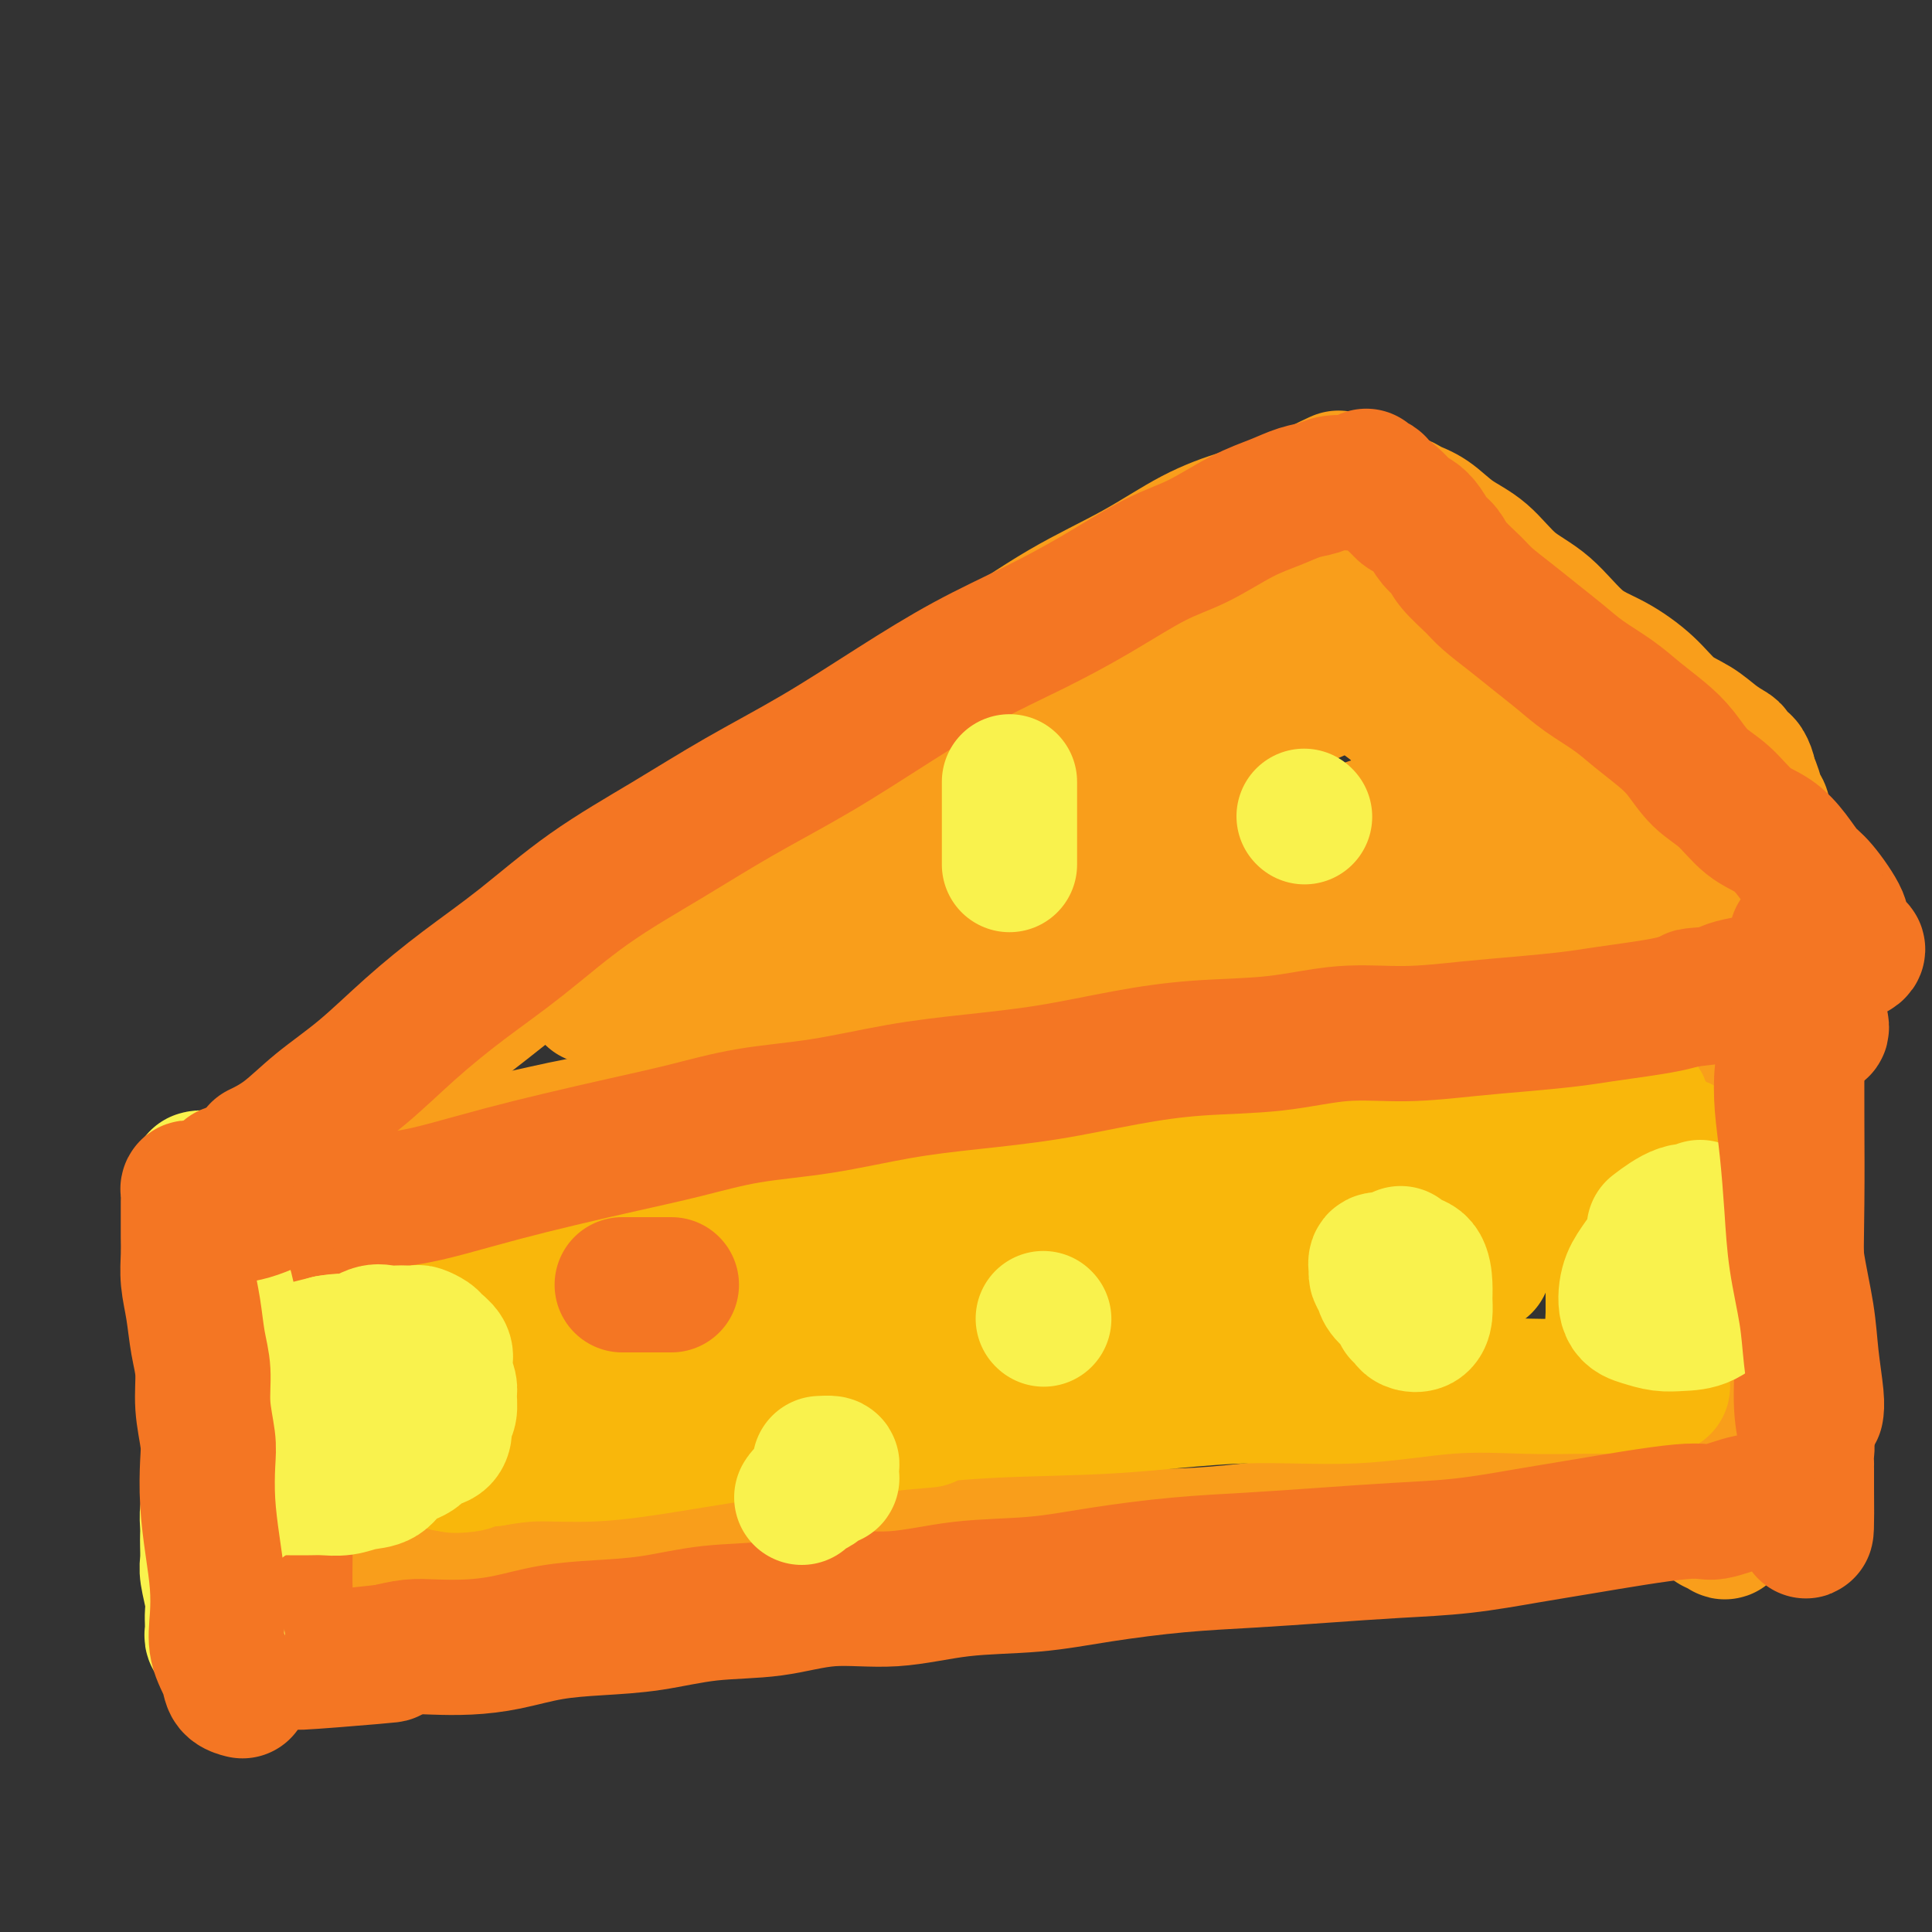 <svg viewBox='0 0 400 400' version='1.1' xmlns='http://www.w3.org/2000/svg' xmlns:xlink='http://www.w3.org/1999/xlink'><rect x="0" y="0" width="400" height="400" fill="#333333" stroke="none"/><g fill='none' stroke='#F99E1B' stroke-width='4' stroke-linecap='round' stroke-linejoin='round'><path d='M72,229c0.335,0.001 0.670,0.002 1,0c0.330,-0.002 0.654,-0.006 1,0c0.346,0.006 0.714,0.021 1,0c0.286,-0.021 0.490,-0.077 1,0c0.510,0.077 1.325,0.286 2,0c0.675,-0.286 1.210,-1.068 2,-2c0.790,-0.932 1.834,-2.013 3,-3c1.166,-0.987 2.453,-1.879 4,-3c1.547,-1.121 3.353,-2.470 5,-4c1.647,-1.530 3.136,-3.243 5,-5c1.864,-1.757 4.104,-3.560 6,-5c1.896,-1.440 3.447,-2.517 5,-4c1.553,-1.483 3.107,-3.373 5,-5c1.893,-1.627 4.126,-2.993 6,-4c1.874,-1.007 3.389,-1.656 5,-3c1.611,-1.344 3.317,-3.384 5,-5c1.683,-1.616 3.341,-2.808 5,-4'/><path d='M134,182c9.492,-8.031 5.223,-4.608 5,-4c-0.223,0.608 3.601,-1.598 6,-3c2.399,-1.402 3.375,-2.000 5,-3c1.625,-1.000 3.900,-2.402 5,-3c1.100,-0.598 1.025,-0.393 5,-3c3.975,-2.607 12.001,-8.025 16,-11c3.999,-2.975 3.970,-3.506 5,-4c1.030,-0.494 3.117,-0.952 5,-2c1.883,-1.048 3.561,-2.686 5,-4c1.439,-1.314 2.640,-2.306 4,-3c1.360,-0.694 2.879,-1.092 4,-2c1.121,-0.908 1.844,-2.326 3,-3c1.156,-0.674 2.744,-0.604 4,-1c1.256,-0.396 2.178,-1.260 3,-2c0.822,-0.740 1.542,-1.358 3,-2c1.458,-0.642 3.654,-1.310 5,-2c1.346,-0.690 1.841,-1.402 3,-2c1.159,-0.598 2.983,-1.082 4,-2c1.017,-0.918 1.227,-2.269 2,-3c0.773,-0.731 2.107,-0.843 3,-1c0.893,-0.157 1.343,-0.357 2,-1c0.657,-0.643 1.520,-1.727 2,-2c0.480,-0.273 0.576,0.264 1,0c0.424,-0.264 1.175,-1.328 2,-2c0.825,-0.672 1.724,-0.951 2,-1c0.276,-0.049 -0.070,0.131 0,0c0.070,-0.131 0.557,-0.574 1,-1c0.443,-0.426 0.841,-0.836 1,-1c0.159,-0.164 0.080,-0.082 0,0'/><path d='M240,114c16.561,-10.532 4.962,-2.861 1,0c-3.962,2.861 -0.287,0.911 1,0c1.287,-0.911 0.187,-0.784 0,-1c-0.187,-0.216 0.537,-0.775 1,-1c0.463,-0.225 0.663,-0.117 1,0c0.337,0.117 0.812,0.243 1,0c0.188,-0.243 0.089,-0.853 0,-1c-0.089,-0.147 -0.168,0.171 0,0c0.168,-0.171 0.584,-0.829 1,-1c0.416,-0.171 0.832,0.146 1,0c0.168,-0.146 0.087,-0.756 0,-1c-0.087,-0.244 -0.182,-0.122 0,0c0.182,0.122 0.640,0.243 1,0c0.360,-0.243 0.622,-0.850 1,-1c0.378,-0.150 0.871,0.156 1,0c0.129,-0.156 -0.106,-0.774 0,-1c0.106,-0.226 0.554,-0.061 1,0c0.446,0.061 0.889,0.016 1,0c0.111,-0.016 -0.111,-0.004 0,0c0.111,0.004 0.555,0.001 1,0c0.445,-0.001 0.893,-0.000 1,0c0.107,0.000 -0.125,0.000 0,0c0.125,-0.000 0.607,-0.000 1,0c0.393,0.000 0.696,0.000 1,0'/><path d='M256,107c2.657,-1.082 1.300,-0.286 1,0c-0.300,0.286 0.458,0.063 1,0c0.542,-0.063 0.867,0.036 1,0c0.133,-0.036 0.073,-0.206 0,0c-0.073,0.206 -0.160,0.787 0,1c0.160,0.213 0.567,0.057 1,0c0.433,-0.057 0.890,-0.015 1,0c0.110,0.015 -0.129,0.004 0,0c0.129,-0.004 0.626,-0.000 1,0c0.374,0.000 0.626,-0.004 1,0c0.374,0.004 0.871,0.015 1,0c0.129,-0.015 -0.110,-0.056 0,0c0.110,0.056 0.568,0.207 1,0c0.432,-0.207 0.838,-0.774 1,-1c0.162,-0.226 0.081,-0.113 0,0'/></g>
<g fill='none' stroke='#F99E1B' stroke-width='28' stroke-linecap='round' stroke-linejoin='round'><path d='M64,239c1.624,-1.727 3.249,-3.454 5,-5c1.751,-1.546 3.629,-2.911 6,-5c2.371,-2.089 5.236,-4.901 9,-8c3.764,-3.099 8.427,-6.484 13,-10c4.573,-3.516 9.056,-7.163 14,-11c4.944,-3.837 10.348,-7.866 16,-12c5.652,-4.134 11.551,-8.375 18,-13c6.449,-4.625 13.448,-9.634 20,-14c6.552,-4.366 12.657,-8.089 19,-12c6.343,-3.911 12.925,-8.010 19,-12c6.075,-3.990 11.643,-7.870 17,-11c5.357,-3.130 10.502,-5.511 15,-8c4.498,-2.489 8.350,-5.087 12,-7c3.650,-1.913 7.100,-3.143 10,-4c2.900,-0.857 5.252,-1.343 7,-2c1.748,-0.657 2.894,-1.485 4,-2c1.106,-0.515 2.173,-0.719 3,-1c0.827,-0.281 1.413,-0.641 2,-1'/><path d='M273,101c8.164,-3.882 2.072,-1.087 0,0c-2.072,1.087 -0.126,0.466 1,0c1.126,-0.466 1.431,-0.777 2,0c0.569,0.777 1.402,2.641 2,4c0.598,1.359 0.960,2.213 2,4c1.040,1.787 2.756,4.506 4,7c1.244,2.494 2.014,4.764 3,8c0.986,3.236 2.187,7.439 3,11c0.813,3.561 1.239,6.480 2,9c0.761,2.520 1.859,4.640 3,7c1.141,2.360 2.326,4.960 3,7c0.674,2.040 0.837,3.520 1,5'/><path d='M299,163c2.791,8.233 2.268,5.316 2,5c-0.268,-0.316 -0.282,1.971 0,3c0.282,1.029 0.860,0.802 1,1c0.140,0.198 -0.160,0.823 0,1c0.160,0.177 0.779,-0.094 1,0c0.221,0.094 0.045,0.554 0,1c-0.045,0.446 0.040,0.877 0,1c-0.040,0.123 -0.204,-0.063 0,0c0.204,0.063 0.775,0.375 1,1c0.225,0.625 0.103,1.563 0,2c-0.103,0.437 -0.186,0.373 0,1c0.186,0.627 0.642,1.946 1,3c0.358,1.054 0.618,1.843 1,2c0.382,0.157 0.886,-0.319 1,0c0.114,0.319 -0.162,1.432 0,2c0.162,0.568 0.760,0.591 1,1c0.240,0.409 0.120,1.205 0,2'/><path d='M308,189c1.620,4.184 1.169,1.645 1,1c-0.169,-0.645 -0.056,0.604 0,1c0.056,0.396 0.053,-0.062 0,0c-0.053,0.062 -0.158,0.643 0,1c0.158,0.357 0.578,0.491 1,1c0.422,0.509 0.845,1.394 1,2c0.155,0.606 0.042,0.932 0,1c-0.042,0.068 -0.011,-0.123 0,0c0.011,0.123 0.003,0.559 0,1c-0.003,0.441 -0.001,0.886 0,1c0.001,0.114 0.000,-0.103 0,0c-0.000,0.103 -0.000,0.528 0,1c0.000,0.472 0.000,0.992 0,1c-0.000,0.008 -0.000,-0.496 0,-1'/><path d='M311,199c0.464,1.301 0.124,-0.447 0,-1c-0.124,-0.553 -0.033,0.089 0,0c0.033,-0.089 0.009,-0.909 0,-2c-0.009,-1.091 -0.003,-2.455 0,-3c0.003,-0.545 0.001,-0.273 0,0'/><path d='M282,104c0.235,0.002 0.470,0.003 1,0c0.530,-0.003 1.355,-0.011 2,0c0.645,0.011 1.111,0.040 2,0c0.889,-0.040 2.200,-0.148 3,0c0.800,0.148 1.089,0.553 2,1c0.911,0.447 2.443,0.938 4,2c1.557,1.062 3.138,2.697 5,4c1.862,1.303 4.004,2.276 6,4c1.996,1.724 3.846,4.200 6,6c2.154,1.800 4.613,2.926 7,5c2.387,2.074 4.704,5.097 7,7c2.296,1.903 4.571,2.687 7,4c2.429,1.313 5.011,3.154 7,5c1.989,1.846 3.383,3.698 5,5c1.617,1.302 3.455,2.056 5,3c1.545,0.944 2.795,2.079 4,3c1.205,0.921 2.365,1.626 3,2c0.635,0.374 0.744,0.415 1,1c0.256,0.585 0.657,1.715 1,2c0.343,0.285 0.628,-0.274 1,0c0.372,0.274 0.831,1.381 1,2c0.169,0.619 0.048,0.748 0,1c-0.048,0.252 -0.024,0.626 0,1'/><path d='M362,162c0.802,1.152 0.805,0.533 1,1c0.195,0.467 0.580,2.019 1,3c0.420,0.981 0.873,1.390 1,2c0.127,0.610 -0.072,1.419 0,2c0.072,0.581 0.415,0.933 1,2c0.585,1.067 1.413,2.848 2,4c0.587,1.152 0.932,1.676 1,2c0.068,0.324 -0.140,0.449 0,1c0.140,0.551 0.629,1.527 1,2c0.371,0.473 0.625,0.441 1,1c0.375,0.559 0.871,1.708 1,2c0.129,0.292 -0.109,-0.272 0,0c0.109,0.272 0.565,1.378 1,2c0.435,0.622 0.849,0.758 1,1c0.151,0.242 0.041,0.591 0,1c-0.041,0.409 -0.011,0.879 0,1c0.011,0.121 0.003,-0.108 0,0c-0.003,0.108 -0.002,0.554 0,1'/><path d='M374,190c1.932,4.272 0.761,0.952 0,0c-0.761,-0.952 -1.112,0.465 -2,1c-0.888,0.535 -2.312,0.187 -4,0c-1.688,-0.187 -3.641,-0.214 -5,0c-1.359,0.214 -2.125,0.668 -7,2c-4.875,1.332 -13.860,3.543 -20,5c-6.140,1.457 -9.437,2.160 -14,3c-4.563,0.840 -10.393,1.817 -16,3c-5.607,1.183 -10.990,2.572 -17,4c-6.010,1.428 -12.645,2.896 -19,4c-6.355,1.104 -12.429,1.842 -19,3c-6.571,1.158 -13.640,2.734 -20,4c-6.360,1.266 -12.010,2.222 -18,3c-5.990,0.778 -12.320,1.377 -18,2c-5.680,0.623 -10.711,1.268 -16,2c-5.289,0.732 -10.837,1.551 -16,2c-5.163,0.449 -9.941,0.529 -15,1c-5.059,0.471 -10.399,1.333 -15,2c-4.601,0.667 -8.463,1.138 -13,2c-4.537,0.862 -9.749,2.115 -14,3c-4.251,0.885 -7.540,1.403 -11,2c-3.460,0.597 -7.091,1.274 -10,2c-2.909,0.726 -5.095,1.501 -7,2c-1.905,0.499 -3.530,0.722 -5,1c-1.470,0.278 -2.786,0.611 -4,1c-1.214,0.389 -2.327,0.836 -3,1c-0.673,0.164 -0.907,0.047 -1,0c-0.093,-0.047 -0.047,-0.023 0,0'/><path d='M366,185c-0.030,0.236 -0.060,0.473 0,1c0.060,0.527 0.208,1.345 0,2c-0.208,0.655 -0.774,1.147 -1,2c-0.226,0.853 -0.113,2.068 0,3c0.113,0.932 0.227,1.582 0,3c-0.227,1.418 -0.796,3.605 -1,6c-0.204,2.395 -0.045,4.999 0,8c0.045,3.001 -0.026,6.400 0,10c0.026,3.600 0.148,7.402 0,11c-0.148,3.598 -0.564,6.991 -1,11c-0.436,4.009 -0.890,8.635 -1,13c-0.110,4.365 0.125,8.468 0,13c-0.125,4.532 -0.608,9.492 -1,14c-0.392,4.508 -0.692,8.563 -1,12c-0.308,3.437 -0.623,6.255 -1,9c-0.377,2.745 -0.817,5.416 -1,7c-0.183,1.584 -0.109,2.081 0,3c0.109,0.919 0.253,2.260 0,3c-0.253,0.740 -0.903,0.879 -1,1c-0.097,0.121 0.358,0.225 0,0c-0.358,-0.225 -1.531,-0.779 -2,-1c-0.469,-0.221 -0.235,-0.111 0,0'/><path d='M68,245c-0.196,0.190 -0.392,0.380 0,1c0.392,0.620 1.373,1.670 2,3c0.627,1.330 0.900,2.942 1,5c0.100,2.058 0.026,4.564 0,7c-0.026,2.436 -0.006,4.802 0,8c0.006,3.198 -0.002,7.226 0,11c0.002,3.774 0.015,7.293 0,11c-0.015,3.707 -0.059,7.602 0,11c0.059,3.398 0.222,6.300 0,9c-0.222,2.700 -0.830,5.198 -1,7c-0.170,1.802 0.096,2.907 0,4c-0.096,1.093 -0.556,2.174 -1,3c-0.444,0.826 -0.872,1.397 -1,2c-0.128,0.603 0.042,1.239 0,2c-0.042,0.761 -0.298,1.646 0,2c0.298,0.354 1.149,0.177 2,0'/><path d='M70,331c0.336,11.898 1.674,3.144 3,0c1.326,-3.144 2.638,-0.676 4,0c1.362,0.676 2.774,-0.438 5,-1c2.226,-0.562 5.265,-0.572 8,-1c2.735,-0.428 5.165,-1.275 8,-2c2.835,-0.725 6.074,-1.329 10,-2c3.926,-0.671 8.540,-1.409 12,-2c3.460,-0.591 5.767,-1.034 13,-2c7.233,-0.966 19.394,-2.455 27,-3c7.606,-0.545 10.658,-0.146 15,0c4.342,0.146 9.975,0.040 15,0c5.025,-0.040 9.442,-0.013 14,0c4.558,0.013 9.257,0.014 14,0c4.743,-0.014 9.528,-0.041 14,0c4.472,0.041 8.630,0.152 13,0c4.370,-0.152 8.953,-0.565 13,-1c4.047,-0.435 7.558,-0.891 11,-1c3.442,-0.109 6.815,0.128 10,0c3.185,-0.128 6.182,-0.623 9,-1c2.818,-0.377 5.457,-0.637 8,-1c2.543,-0.363 4.989,-0.828 7,-1c2.011,-0.172 3.589,-0.050 5,0c1.411,0.050 2.657,0.027 4,0c1.343,-0.027 2.782,-0.060 4,0c1.218,0.060 2.214,0.212 3,0c0.786,-0.212 1.363,-0.789 2,-1c0.637,-0.211 1.336,-0.057 2,0c0.664,0.057 1.294,0.015 2,0c0.706,-0.015 1.487,-0.004 2,0c0.513,0.004 0.756,0.002 1,0'/><path d='M328,312c13.196,-0.945 4.687,-0.306 2,0c-2.687,0.306 0.450,0.279 2,0c1.550,-0.279 1.515,-0.811 2,-1c0.485,-0.189 1.490,-0.037 2,0c0.510,0.037 0.525,-0.042 1,0c0.475,0.042 1.408,0.203 2,0c0.592,-0.203 0.841,-0.771 1,-1c0.159,-0.229 0.227,-0.118 1,0c0.773,0.118 2.249,0.242 3,0c0.751,-0.242 0.775,-0.849 1,-1c0.225,-0.151 0.652,0.156 1,0c0.348,-0.156 0.618,-0.774 1,-1c0.382,-0.226 0.877,-0.058 1,0c0.123,0.058 -0.125,0.008 0,0c0.125,-0.008 0.622,0.025 1,0c0.378,-0.025 0.637,-0.110 1,0c0.363,0.110 0.828,0.414 1,0c0.172,-0.414 0.049,-1.547 0,-2c-0.049,-0.453 -0.025,-0.227 0,0'/><path d='M353,180c-1.504,-0.100 -3.007,-0.200 -5,0c-1.993,0.200 -4.475,0.702 -8,1c-3.525,0.298 -8.091,0.394 -14,1c-5.909,0.606 -13.159,1.723 -21,3c-7.841,1.277 -16.273,2.714 -26,4c-9.727,1.286 -20.750,2.421 -32,4c-11.250,1.579 -22.727,3.601 -34,5c-11.273,1.399 -22.340,2.173 -32,3c-9.660,0.827 -17.912,1.706 -25,2c-7.088,0.294 -13.013,0.003 -18,0c-4.987,-0.003 -9.037,0.283 -11,0c-1.963,-0.283 -1.838,-1.135 -1,-2c0.838,-0.865 2.388,-1.741 6,-3c3.612,-1.259 9.284,-2.899 16,-4c6.716,-1.101 14.475,-1.663 23,-3c8.525,-1.337 17.815,-3.450 28,-5c10.185,-1.550 21.265,-2.538 32,-4c10.735,-1.462 21.123,-3.398 31,-5c9.877,-1.602 19.241,-2.869 28,-4c8.759,-1.131 16.911,-2.127 23,-3c6.089,-0.873 10.114,-1.622 14,-2c3.886,-0.378 7.633,-0.386 7,0c-0.633,0.386 -5.645,1.167 -11,2c-5.355,0.833 -11.054,1.718 -18,3c-6.946,1.282 -15.139,2.961 -24,5c-8.861,2.039 -18.389,4.440 -28,7c-9.611,2.560 -19.306,5.280 -29,8'/><path d='M224,193c-22.179,5.619 -22.625,7.165 -28,9c-5.375,1.835 -15.679,3.959 -23,6c-7.321,2.041 -11.658,3.998 -15,5c-3.342,1.002 -5.688,1.047 -7,1c-1.312,-0.047 -1.588,-0.187 0,-2c1.588,-1.813 5.041,-5.298 10,-9c4.959,-3.702 11.424,-7.622 19,-12c7.576,-4.378 16.263,-9.215 25,-14c8.737,-4.785 17.523,-9.518 26,-14c8.477,-4.482 16.643,-8.714 24,-12c7.357,-3.286 13.905,-5.626 19,-8c5.095,-2.374 8.738,-4.780 12,-6c3.262,-1.220 6.142,-1.252 6,-1c-0.142,0.252 -3.305,0.790 -7,2c-3.695,1.210 -7.921,3.092 -14,6c-6.079,2.908 -14.009,6.842 -22,10c-7.991,3.158 -16.042,5.542 -25,9c-8.958,3.458 -18.824,7.992 -28,12c-9.176,4.008 -17.663,7.492 -26,11c-8.337,3.508 -16.524,7.040 -23,10c-6.476,2.960 -11.240,5.350 -15,7c-3.760,1.650 -6.516,2.562 -8,3c-1.484,0.438 -1.695,0.404 -1,0c0.695,-0.404 2.297,-1.177 6,-3c3.703,-1.823 9.506,-4.696 16,-8c6.494,-3.304 13.679,-7.040 22,-11c8.321,-3.960 17.777,-8.144 27,-12c9.223,-3.856 18.214,-7.384 27,-11c8.786,-3.616 17.367,-7.319 25,-10c7.633,-2.681 14.316,-4.341 21,-6'/><path d='M267,145c14.168,-5.030 13.089,-4.105 15,-4c1.911,0.105 6.813,-0.608 10,-1c3.187,-0.392 4.659,-0.462 6,0c1.341,0.462 2.549,1.455 3,3c0.451,1.545 0.143,3.640 0,6c-0.143,2.360 -0.123,4.983 0,7c0.123,2.017 0.349,3.426 1,7c0.651,3.574 1.726,9.311 2,12c0.274,2.689 -0.252,2.329 0,3c0.252,0.671 1.283,2.372 2,3c0.717,0.628 1.120,0.182 2,0c0.880,-0.182 2.239,-0.101 3,0c0.761,0.101 0.926,0.221 1,0c0.074,-0.221 0.058,-0.782 0,-2c-0.058,-1.218 -0.157,-3.094 -1,-5c-0.843,-1.906 -2.431,-3.843 -4,-6c-1.569,-2.157 -3.118,-4.534 -5,-7c-1.882,-2.466 -4.098,-5.019 -6,-7c-1.902,-1.981 -3.491,-3.389 -5,-5c-1.509,-1.611 -2.938,-3.426 -4,-5c-1.062,-1.574 -1.759,-2.908 -2,-4c-0.241,-1.092 -0.027,-1.942 0,-3c0.027,-1.058 -0.132,-2.324 0,-3c0.132,-0.676 0.556,-0.761 1,-1c0.444,-0.239 0.909,-0.632 1,-1c0.091,-0.368 -0.191,-0.712 0,-1c0.191,-0.288 0.855,-0.521 1,-1c0.145,-0.479 -0.230,-1.206 -1,-2c-0.770,-0.794 -1.934,-1.655 -4,-2c-2.066,-0.345 -5.033,-0.172 -8,0'/><path d='M275,126c-3.693,0.147 -6.925,1.515 -11,3c-4.075,1.485 -8.992,3.088 -14,6c-5.008,2.912 -10.106,7.135 -15,11c-4.894,3.865 -9.582,7.373 -14,11c-4.418,3.627 -8.566,7.374 -12,11c-3.434,3.626 -6.155,7.130 -9,10c-2.845,2.870 -5.813,5.106 -7,6c-1.187,0.894 -0.594,0.447 0,0'/><path d='M271,126c-0.004,0.362 -0.008,0.725 0,2c0.008,1.275 0.029,3.464 1,5c0.971,1.536 2.892,2.421 5,4c2.108,1.579 4.401,3.851 7,6c2.599,2.149 5.502,4.173 8,6c2.498,1.827 4.590,3.456 7,5c2.410,1.544 5.139,3.003 7,4c1.861,0.997 2.855,1.530 4,2c1.145,0.470 2.440,0.876 3,1c0.560,0.124 0.386,-0.033 0,0c-0.386,0.033 -0.985,0.256 -2,0c-1.015,-0.256 -2.446,-0.993 -4,-2c-1.554,-1.007 -3.229,-2.286 -5,-3c-1.771,-0.714 -3.637,-0.864 -5,-2c-1.363,-1.136 -2.222,-3.257 -3,-5c-0.778,-1.743 -1.474,-3.108 -2,-4c-0.526,-0.892 -0.882,-1.309 -1,-2c-0.118,-0.691 0.001,-1.654 0,-2c-0.001,-0.346 -0.122,-0.074 1,0c1.122,0.074 3.486,-0.049 6,1c2.514,1.049 5.179,3.271 8,5c2.821,1.729 5.798,2.966 9,5c3.202,2.034 6.629,4.867 8,6c1.371,1.133 0.685,0.567 0,0'/><path d='M314,177c-0.784,1.260 -1.567,2.520 -3,4c-1.433,1.480 -3.514,3.179 -6,5c-2.486,1.821 -5.375,3.764 -8,5c-2.625,1.236 -4.986,1.766 -7,2c-2.014,0.234 -3.682,0.174 -5,0c-1.318,-0.174 -2.287,-0.460 -2,-2c0.287,-1.540 1.829,-4.335 4,-7c2.171,-2.665 4.970,-5.201 8,-8c3.030,-2.799 6.291,-5.861 9,-8c2.709,-2.139 4.865,-3.356 6,-4c1.135,-0.644 1.248,-0.717 1,-1c-0.248,-0.283 -0.856,-0.777 -4,0c-3.144,0.777 -8.823,2.823 -15,5c-6.177,2.177 -12.851,4.484 -21,7c-8.149,2.516 -17.772,5.241 -23,7c-5.228,1.759 -6.061,2.550 -19,6c-12.939,3.450 -37.982,9.557 -48,12c-10.018,2.443 -5.009,1.221 0,0'/></g>
<g fill='none' stroke='#F9B70B' stroke-width='28' stroke-linecap='round' stroke-linejoin='round'><path d='M192,294c-3.643,0.310 -7.286,0.619 -10,1c-2.714,0.381 -4.500,0.833 -12,1c-7.500,0.167 -20.714,0.048 -26,0c-5.286,-0.048 -2.643,-0.024 0,0'/><path d='M228,262c-1.915,0.256 -3.830,0.512 -7,1c-3.170,0.488 -7.596,1.209 -13,2c-5.404,0.791 -11.787,1.652 -19,3c-7.213,1.348 -15.256,3.183 -23,5c-7.744,1.817 -15.190,3.615 -22,5c-6.810,1.385 -12.986,2.358 -18,3c-5.014,0.642 -8.867,0.952 -11,1c-2.133,0.048 -2.547,-0.168 -2,-1c0.547,-0.832 2.056,-2.281 5,-4c2.944,-1.719 7.323,-3.707 13,-6c5.677,-2.293 12.653,-4.891 20,-7c7.347,-2.109 15.067,-3.729 23,-5c7.933,-1.271 16.080,-2.193 24,-3c7.920,-0.807 15.613,-1.499 23,-2c7.387,-0.501 14.467,-0.810 20,-1c5.533,-0.190 9.518,-0.261 13,0c3.482,0.261 6.462,0.855 8,1c1.538,0.145 1.635,-0.157 2,0c0.365,0.157 0.999,0.774 0,1c-0.999,0.226 -3.633,0.062 -7,0c-3.367,-0.062 -7.469,-0.021 -12,0c-4.531,0.021 -9.490,0.021 -15,0c-5.510,-0.021 -11.571,-0.062 -18,0c-6.429,0.062 -13.225,0.226 -20,1c-6.775,0.774 -13.527,2.156 -20,3c-6.473,0.844 -12.666,1.150 -18,2c-5.334,0.850 -9.810,2.243 -13,3c-3.190,0.757 -5.095,0.879 -7,1'/><path d='M134,265c-9.389,1.421 -3.862,0.474 -2,0c1.862,-0.474 0.057,-0.476 1,-1c0.943,-0.524 4.632,-1.570 9,-3c4.368,-1.430 9.414,-3.245 16,-5c6.586,-1.755 14.710,-3.452 21,-5c6.290,-1.548 10.745,-2.949 22,-4c11.255,-1.051 29.311,-1.754 39,-2c9.689,-0.246 11.013,-0.036 13,0c1.987,0.036 4.638,-0.100 6,0c1.362,0.100 1.434,0.438 1,1c-0.434,0.562 -1.375,1.348 -4,2c-2.625,0.652 -6.936,1.172 -12,2c-5.064,0.828 -10.882,1.966 -18,3c-7.118,1.034 -15.536,1.965 -24,3c-8.464,1.035 -16.972,2.173 -25,3c-8.028,0.827 -15.574,1.343 -23,2c-7.426,0.657 -14.732,1.455 -21,2c-6.268,0.545 -11.500,0.838 -16,1c-4.500,0.162 -8.270,0.195 -11,0c-2.730,-0.195 -4.421,-0.616 -6,-1c-1.579,-0.384 -3.044,-0.732 -3,-1c0.044,-0.268 1.599,-0.458 4,-1c2.401,-0.542 5.647,-1.438 10,-2c4.353,-0.562 9.811,-0.790 16,-2c6.189,-1.210 13.109,-3.402 21,-5c7.891,-1.598 16.754,-2.604 26,-4c9.246,-1.396 18.874,-3.184 28,-5c9.126,-1.816 17.750,-3.662 26,-5c8.250,-1.338 16.125,-2.169 24,-3'/><path d='M252,235c27.884,-4.962 20.092,-3.865 21,-4c0.908,-0.135 10.514,-1.500 17,-2c6.486,-0.500 9.853,-0.134 13,0c3.147,0.134 6.075,0.036 8,0c1.925,-0.036 2.845,-0.010 4,0c1.155,0.010 2.543,0.003 3,0c0.457,-0.003 -0.016,-0.001 0,0c0.016,0.001 0.522,0.000 1,0c0.478,-0.000 0.928,0.000 1,0c0.072,-0.000 -0.233,-0.000 0,0c0.233,0.000 1.006,0.001 2,0c0.994,-0.001 2.210,-0.004 3,0c0.790,0.004 1.156,0.015 2,0c0.844,-0.015 2.167,-0.056 3,0c0.833,0.056 1.175,0.210 2,0c0.825,-0.210 2.134,-0.784 3,-1c0.866,-0.216 1.290,-0.074 2,0c0.710,0.074 1.707,0.079 2,0c0.293,-0.079 -0.119,-0.242 0,0c0.119,0.242 0.768,0.889 1,1c0.232,0.111 0.047,-0.313 0,0c-0.047,0.313 0.043,1.363 0,2c-0.043,0.637 -0.218,0.862 0,2c0.218,1.138 0.828,3.191 1,5c0.172,1.809 -0.094,3.374 0,5c0.094,1.626 0.547,3.313 1,5'/><path d='M342,248c0.630,4.271 0.705,4.948 1,7c0.295,2.052 0.811,5.480 1,8c0.189,2.520 0.051,4.131 0,6c-0.051,1.869 -0.013,3.996 0,6c0.013,2.004 0.003,3.886 0,5c-0.003,1.114 0.001,1.461 0,2c-0.001,0.539 -0.007,1.269 0,2c0.007,0.731 0.029,1.464 0,2c-0.029,0.536 -0.107,0.876 0,1c0.107,0.124 0.401,0.033 0,0c-0.401,-0.033 -1.495,-0.009 -2,0c-0.505,0.009 -0.420,0.003 -1,0c-0.580,-0.003 -1.825,-0.003 -3,0c-1.175,0.003 -2.281,0.009 -4,0c-1.719,-0.009 -4.053,-0.032 -7,0c-2.947,0.032 -6.508,0.121 -11,0c-4.492,-0.121 -9.915,-0.451 -16,0c-6.085,0.451 -12.833,1.682 -20,2c-7.167,0.318 -14.752,-0.278 -23,0c-8.248,0.278 -17.157,1.429 -26,2c-8.843,0.571 -17.620,0.563 -26,1c-8.380,0.437 -16.363,1.318 -24,2c-7.637,0.682 -14.928,1.166 -22,2c-7.072,0.834 -13.927,2.017 -20,3c-6.073,0.983 -11.366,1.765 -16,2c-4.634,0.235 -8.610,-0.076 -12,0c-3.390,0.076 -6.195,0.538 -9,1'/><path d='M102,302c-16.627,1.704 -6.694,0.965 -5,1c1.694,0.035 -4.850,0.844 -3,0c1.850,-0.844 12.093,-3.342 19,-5c6.907,-1.658 10.479,-2.476 17,-4c6.521,-1.524 15.991,-3.752 23,-5c7.009,-1.248 11.557,-1.514 26,-4c14.443,-2.486 38.782,-7.191 53,-10c14.218,-2.809 18.317,-3.723 24,-5c5.683,-1.277 12.952,-2.916 19,-4c6.048,-1.084 10.876,-1.612 15,-2c4.124,-0.388 7.543,-0.637 10,-1c2.457,-0.363 3.951,-0.841 5,-1c1.049,-0.159 1.653,0.001 2,0c0.347,-0.001 0.437,-0.163 -1,0c-1.437,0.163 -4.400,0.651 -8,1c-3.600,0.349 -7.837,0.558 -13,1c-5.163,0.442 -11.253,1.118 -18,2c-6.747,0.882 -14.151,1.972 -22,3c-7.849,1.028 -16.141,1.994 -24,3c-7.859,1.006 -15.283,2.052 -23,3c-7.717,0.948 -15.726,1.798 -23,3c-7.274,1.202 -13.814,2.757 -20,4c-6.186,1.243 -12.020,2.176 -17,3c-4.980,0.824 -9.108,1.541 -13,2c-3.892,0.459 -7.548,0.662 -10,1c-2.452,0.338 -3.701,0.811 -5,1c-1.299,0.189 -2.650,0.095 -4,0'/><path d='M106,289c-30.704,3.994 -7.965,0.479 0,-1c7.965,-1.479 1.156,-0.923 2,-2c0.844,-1.077 9.339,-3.789 15,-6c5.661,-2.211 8.486,-3.923 14,-6c5.514,-2.077 13.715,-4.521 22,-7c8.285,-2.479 16.653,-4.994 20,-6c3.347,-1.006 1.674,-0.503 0,0'/><path d='M334,233c0.000,1.430 0.000,2.860 0,5c-0.000,2.140 -0.000,4.990 0,9c0.000,4.010 0.000,9.179 0,14c-0.000,4.821 -0.001,9.295 0,13c0.001,3.705 0.004,6.641 0,9c-0.004,2.359 -0.015,4.140 0,4c0.015,-0.140 0.057,-2.202 0,-5c-0.057,-2.798 -0.212,-6.331 0,-10c0.212,-3.669 0.790,-7.473 1,-11c0.210,-3.527 0.053,-6.777 0,-9c-0.053,-2.223 -0.001,-3.420 -1,-4c-0.999,-0.580 -3.049,-0.542 -5,0c-1.951,0.542 -3.804,1.588 -7,3c-3.196,1.412 -7.734,3.189 -12,5c-4.266,1.811 -8.259,3.655 -12,5c-3.741,1.345 -7.231,2.192 -10,3c-2.769,0.808 -4.816,1.576 -6,2c-1.184,0.424 -1.504,0.504 -1,0c0.504,-0.504 1.832,-1.593 4,-3c2.168,-1.407 5.175,-3.134 9,-5c3.825,-1.866 8.466,-3.872 13,-6c4.534,-2.128 8.961,-4.377 13,-6c4.039,-1.623 7.691,-2.621 11,-4c3.309,-1.379 6.276,-3.141 8,-4c1.724,-0.859 2.207,-0.817 2,-1c-0.207,-0.183 -1.103,-0.592 -2,-1'/><path d='M339,236c7.706,-4.754 -1.530,-1.638 -7,0c-5.470,1.638 -7.176,1.798 -10,2c-2.824,0.202 -6.766,0.446 -10,1c-3.234,0.554 -5.759,1.416 -8,2c-2.241,0.584 -4.199,0.888 -6,1c-1.801,0.112 -3.447,0.030 -3,0c0.447,-0.030 2.985,-0.009 4,0c1.015,0.009 0.508,0.004 0,0'/><path d='M282,253c0.168,0.223 0.336,0.446 2,0c1.664,-0.446 4.824,-1.561 8,-3c3.176,-1.439 6.367,-3.203 9,-5c2.633,-1.797 4.708,-3.627 7,-5c2.292,-1.373 4.801,-2.288 6,-3c1.199,-0.712 1.090,-1.220 1,-1c-0.090,0.220 -0.159,1.169 -1,2c-0.841,0.831 -2.453,1.544 -4,3c-1.547,1.456 -3.030,3.657 -4,5c-0.970,1.343 -1.429,1.830 -1,2c0.429,0.170 1.744,0.025 3,0c1.256,-0.025 2.454,0.070 10,-2c7.546,-2.070 21.442,-6.306 27,-8c5.558,-1.694 2.779,-0.847 0,0'/></g>
<g fill='none' stroke='#F47623' stroke-width='28' stroke-linecap='round' stroke-linejoin='round'><path d='M57,246c-0.083,0.148 -0.166,0.297 0,1c0.166,0.703 0.580,1.962 1,3c0.420,1.038 0.845,1.857 1,3c0.155,1.143 0.042,2.610 0,4c-0.042,1.390 -0.011,2.703 0,4c0.011,1.297 0.003,2.577 0,4c-0.003,1.423 -0.001,2.988 0,5c0.001,2.012 0.000,4.471 0,7c-0.000,2.529 0.000,5.129 0,8c-0.000,2.871 -0.000,6.013 0,9c0.000,2.987 0.001,5.820 0,9c-0.001,3.180 -0.004,6.707 0,10c0.004,3.293 0.015,6.350 0,9c-0.015,2.650 -0.057,4.891 0,7c0.057,2.109 0.211,4.084 0,5c-0.211,0.916 -0.789,0.771 -1,1c-0.211,0.229 -0.057,0.832 0,1c0.057,0.168 0.015,-0.099 0,0c-0.015,0.099 -0.004,0.565 0,1c0.004,0.435 0.001,0.839 0,1c-0.001,0.161 -0.001,0.081 0,0'/><path d='M139,266c-2.622,0.000 -5.244,0.000 -7,0c-1.756,0.000 -2.644,0.000 -3,0c-0.356,0.000 -0.178,0.000 0,0'/><path d='M49,250c0.174,0.000 0.347,0.001 1,0c0.653,-0.001 1.784,-0.003 3,0c1.216,0.003 2.517,0.013 4,0c1.483,-0.013 3.147,-0.047 5,0c1.853,0.047 3.894,0.175 6,0c2.106,-0.175 4.276,-0.655 7,-1c2.724,-0.345 6.001,-0.557 9,-1c2.999,-0.443 5.721,-1.118 9,-2c3.279,-0.882 7.115,-1.969 11,-3c3.885,-1.031 7.819,-2.004 12,-3c4.181,-0.996 8.607,-2.014 13,-3c4.393,-0.986 8.751,-1.941 13,-3c4.249,-1.059 8.390,-2.222 13,-3c4.610,-0.778 9.689,-1.170 15,-2c5.311,-0.830 10.853,-2.096 16,-3c5.147,-0.904 9.900,-1.445 15,-2c5.100,-0.555 10.546,-1.123 16,-2c5.454,-0.877 10.914,-2.062 16,-3c5.086,-0.938 9.798,-1.627 15,-2c5.202,-0.373 10.894,-0.429 16,-1c5.106,-0.571 9.628,-1.659 14,-2c4.372,-0.341 8.596,0.063 13,0c4.404,-0.063 8.987,-0.594 13,-1c4.013,-0.406 7.455,-0.686 11,-1c3.545,-0.314 7.193,-0.661 10,-1c2.807,-0.339 4.773,-0.668 7,-1c2.227,-0.332 4.715,-0.666 7,-1c2.285,-0.334 4.367,-0.667 6,-1c1.633,-0.333 2.816,-0.667 4,-1'/><path d='M349,207c18.544,-2.096 6.905,-1.335 3,-1c-3.905,0.335 -0.076,0.245 2,0c2.076,-0.245 2.398,-0.644 3,-1c0.602,-0.356 1.485,-0.670 3,-1c1.515,-0.330 3.663,-0.677 5,-1c1.337,-0.323 1.864,-0.622 3,-1c1.136,-0.378 2.883,-0.833 4,-1c1.117,-0.167 1.605,-0.045 2,0c0.395,0.045 0.698,0.013 1,0c0.302,-0.013 0.602,-0.007 1,0c0.398,0.007 0.894,0.017 1,0c0.106,-0.017 -0.179,-0.060 0,0c0.179,0.060 0.823,0.222 1,0c0.177,-0.222 -0.111,-0.830 0,-1c0.111,-0.170 0.621,0.098 1,0c0.379,-0.098 0.627,-0.562 1,-1c0.373,-0.438 0.870,-0.849 1,-1c0.130,-0.151 -0.106,-0.043 0,0c0.106,0.043 0.553,0.022 1,0'/><path d='M382,198c5.104,-1.854 1.363,-1.988 0,-2c-1.363,-0.012 -0.348,0.100 0,0c0.348,-0.100 0.028,-0.411 0,-1c-0.028,-0.589 0.236,-1.455 0,-2c-0.236,-0.545 -0.972,-0.771 -1,-1c-0.028,-0.229 0.650,-0.463 0,-2c-0.650,-1.537 -2.630,-4.377 -4,-6c-1.370,-1.623 -2.129,-2.030 -3,-3c-0.871,-0.970 -1.853,-2.502 -3,-4c-1.147,-1.498 -2.459,-2.963 -4,-4c-1.541,-1.037 -3.310,-1.645 -5,-3c-1.690,-1.355 -3.301,-3.457 -5,-5c-1.699,-1.543 -3.484,-2.527 -5,-4c-1.516,-1.473 -2.761,-3.436 -4,-5c-1.239,-1.564 -2.473,-2.728 -4,-4c-1.527,-1.272 -3.349,-2.650 -5,-4c-1.651,-1.350 -3.133,-2.671 -5,-4c-1.867,-1.329 -4.121,-2.667 -6,-4c-1.879,-1.333 -3.383,-2.663 -5,-4c-1.617,-1.337 -3.347,-2.682 -5,-4c-1.653,-1.318 -3.230,-2.608 -5,-4c-1.770,-1.392 -3.734,-2.886 -5,-4c-1.266,-1.114 -1.834,-1.849 -3,-3c-1.166,-1.151 -2.931,-2.718 -4,-4c-1.069,-1.282 -1.442,-2.280 -2,-3c-0.558,-0.720 -1.301,-1.163 -2,-2c-0.699,-0.837 -1.352,-2.070 -2,-3c-0.648,-0.930 -1.290,-1.558 -2,-2c-0.710,-0.442 -1.489,-0.698 -2,-1c-0.511,-0.302 -0.756,-0.651 -1,-1'/><path d='M290,105c-12.958,-11.543 -4.852,-4.399 -2,-2c2.852,2.399 0.450,0.054 -1,-1c-1.450,-1.054 -1.948,-0.818 -2,-1c-0.052,-0.182 0.341,-0.782 0,-1c-0.341,-0.218 -1.416,-0.055 -2,0c-0.584,0.055 -0.676,0.003 -1,0c-0.324,-0.003 -0.882,0.043 -2,0c-1.118,-0.043 -2.798,-0.176 -4,0c-1.202,0.176 -1.925,0.662 -3,1c-1.075,0.338 -2.501,0.527 -4,1c-1.499,0.473 -3.070,1.230 -5,2c-1.930,0.770 -4.218,1.555 -7,3c-2.782,1.445 -6.057,3.552 -9,5c-2.943,1.448 -5.553,2.238 -9,4c-3.447,1.762 -7.730,4.495 -12,7c-4.270,2.505 -8.526,4.782 -13,7c-4.474,2.218 -9.164,4.379 -14,7c-4.836,2.621 -9.817,5.704 -15,9c-5.183,3.296 -10.569,6.805 -16,10c-5.431,3.195 -10.906,6.077 -16,9c-5.094,2.923 -9.808,5.888 -15,9c-5.192,3.112 -10.864,6.371 -16,10c-5.136,3.629 -9.737,7.627 -14,11c-4.263,3.373 -8.190,6.121 -12,9c-3.810,2.879 -7.505,5.889 -11,9c-3.495,3.111 -6.790,6.323 -10,9c-3.210,2.677 -6.335,4.821 -9,7c-2.665,2.179 -4.871,4.394 -7,6c-2.129,1.606 -4.180,2.602 -5,3c-0.820,0.398 -0.410,0.199 0,0'/><path d='M372,194c0.000,1.064 0.000,2.128 0,4c-0.000,1.872 -0.001,4.553 0,8c0.001,3.447 0.004,7.660 0,12c-0.004,4.340 -0.016,8.809 0,14c0.016,5.191 0.061,11.106 0,17c-0.061,5.894 -0.226,11.767 0,17c0.226,5.233 0.845,9.827 1,14c0.155,4.173 -0.155,7.926 0,11c0.155,3.074 0.774,5.468 1,7c0.226,1.532 0.061,2.203 0,3c-0.061,0.797 -0.016,1.720 0,2c0.016,0.280 0.004,-0.083 0,0c-0.004,0.083 -0.001,0.614 0,1c0.001,0.386 0.000,0.628 0,1c-0.000,0.372 -0.000,0.873 0,1c0.000,0.127 0.000,-0.120 0,0c-0.000,0.120 -0.000,0.606 0,1c0.000,0.394 0.000,0.697 0,1'/><path d='M374,308c0.154,17.593 -0.461,4.575 -1,0c-0.539,-4.575 -1.000,-0.706 -1,1c0.000,1.706 0.463,1.250 0,1c-0.463,-0.250 -1.852,-0.294 -3,0c-1.148,0.294 -2.055,0.926 -3,1c-0.945,0.074 -1.930,-0.409 -4,0c-2.070,0.409 -5.226,1.710 -7,2c-1.774,0.290 -2.165,-0.431 -7,0c-4.835,0.431 -14.113,2.013 -20,3c-5.887,0.987 -8.382,1.378 -12,2c-3.618,0.622 -8.361,1.475 -13,2c-4.639,0.525 -9.176,0.721 -14,1c-4.824,0.279 -9.935,0.642 -15,1c-5.065,0.358 -10.085,0.710 -15,1c-4.915,0.290 -9.726,0.516 -15,1c-5.274,0.484 -11.011,1.224 -16,2c-4.989,0.776 -9.231,1.588 -14,2c-4.769,0.412 -10.066,0.424 -15,1c-4.934,0.576 -9.505,1.716 -14,2c-4.495,0.284 -8.915,-0.289 -13,0c-4.085,0.289 -7.835,1.438 -12,2c-4.165,0.562 -8.744,0.535 -13,1c-4.256,0.465 -8.190,1.421 -12,2c-3.810,0.579 -7.495,0.782 -11,1c-3.505,0.218 -6.831,0.450 -10,1c-3.169,0.550 -6.181,1.418 -9,2c-2.819,0.582 -5.446,0.878 -8,1c-2.554,0.122 -5.034,0.071 -7,0c-1.966,-0.071 -3.419,-0.163 -5,0c-1.581,0.163 -3.291,0.582 -5,1'/><path d='M80,342c-35.057,3.630 -11.201,1.705 -3,1c8.201,-0.705 0.746,-0.190 -2,0c-2.746,0.190 -0.785,0.054 0,0c0.785,-0.054 0.392,-0.027 0,0'/></g>
<g fill='none' stroke='#F9F24D' stroke-width='28' stroke-linecap='round' stroke-linejoin='round'><path d='M216,273c0.000,0.000 0.100,0.100 0.1,0.1'/><path d='M290,272c0.318,-0.128 0.636,-0.257 0,-1c-0.636,-0.743 -2.224,-2.102 -3,-3c-0.776,-0.898 -0.738,-1.337 -1,-2c-0.262,-0.663 -0.824,-1.551 -1,-2c-0.176,-0.449 0.035,-0.460 0,-1c-0.035,-0.540 -0.314,-1.608 0,-2c0.314,-0.392 1.223,-0.106 2,0c0.777,0.106 1.424,0.034 2,0c0.576,-0.034 1.083,-0.028 2,0c0.917,0.028 2.244,0.078 3,1c0.756,0.922 0.942,2.717 1,4c0.058,1.283 -0.012,2.054 0,3c0.012,0.946 0.104,2.067 0,3c-0.104,0.933 -0.406,1.676 -1,2c-0.594,0.324 -1.480,0.227 -2,0c-0.520,-0.227 -0.675,-0.583 -1,-1c-0.325,-0.417 -0.819,-0.893 -1,-2c-0.181,-1.107 -0.049,-2.843 0,-4c0.049,-1.157 0.013,-1.735 0,-3c-0.013,-1.265 -0.004,-3.219 0,-4c0.004,-0.781 0.002,-0.391 0,0'/><path d='M270,169c0.000,0.000 0.100,0.100 0.1,0.1'/><path d='M209,179c0.000,-0.298 0.000,-0.596 0,-1c0.000,-0.404 0.000,-0.915 0,-1c-0.000,-0.085 0.000,0.255 0,0c0.000,-0.255 0.000,-1.105 0,-2c0.000,-0.895 -0.000,-1.834 0,-3c0.000,-1.166 0.000,-2.560 0,-4c0.000,-1.440 0.000,-2.926 0,-4c0.000,-1.074 0.000,-1.735 0,-2c0.000,-0.265 0.000,-0.132 0,0'/><path d='M66,296c-0.207,-0.704 -0.415,-1.407 0,-2c0.415,-0.593 1.451,-1.075 2,-2c0.549,-0.925 0.610,-2.294 1,-3c0.390,-0.706 1.109,-0.751 2,-1c0.891,-0.249 1.954,-0.702 3,-1c1.046,-0.298 2.073,-0.442 3,0c0.927,0.442 1.752,1.468 3,2c1.248,0.532 2.919,0.570 4,1c1.081,0.430 1.574,1.253 2,2c0.426,0.747 0.786,1.420 1,2c0.214,0.580 0.282,1.069 0,2c-0.282,0.931 -0.915,2.304 -2,3c-1.085,0.696 -2.624,0.715 -4,1c-1.376,0.285 -2.591,0.834 -4,1c-1.409,0.166 -3.012,-0.052 -4,0c-0.988,0.052 -1.361,0.375 -2,0c-0.639,-0.375 -1.544,-1.448 -2,-2c-0.456,-0.552 -0.462,-0.583 -1,-1c-0.538,-0.417 -1.609,-1.222 -2,-2c-0.391,-0.778 -0.102,-1.531 0,-2c0.102,-0.469 0.018,-0.655 0,-1c-0.018,-0.345 0.031,-0.849 0,-1c-0.031,-0.151 -0.142,0.052 0,0c0.142,-0.052 0.538,-0.360 2,-1c1.462,-0.640 3.989,-1.611 5,-2c1.011,-0.389 0.505,-0.194 0,0'/><path d='M166,310c0.210,-0.331 0.421,-0.661 1,-1c0.579,-0.339 1.528,-0.686 2,-1c0.472,-0.314 0.468,-0.596 1,-1c0.532,-0.404 1.599,-0.931 2,-1c0.401,-0.069 0.135,0.321 0,0c-0.135,-0.321 -0.139,-1.354 0,-2c0.139,-0.646 0.422,-0.905 0,-1c-0.422,-0.095 -1.549,-0.027 -2,0c-0.451,0.027 -0.225,0.014 0,0'/><path d='M352,250c-0.493,0.178 -0.987,0.356 -2,1c-1.013,0.644 -2.547,1.755 -4,3c-1.453,1.245 -2.826,2.624 -4,4c-1.174,1.376 -2.149,2.751 -3,4c-0.851,1.249 -1.580,2.373 -2,4c-0.420,1.627 -0.532,3.756 0,5c0.532,1.244 1.709,1.604 3,2c1.291,0.396 2.696,0.830 4,1c1.304,0.170 2.507,0.077 4,0c1.493,-0.077 3.276,-0.137 5,-1c1.724,-0.863 3.389,-2.529 5,-4c1.611,-1.471 3.167,-2.748 4,-4c0.833,-1.252 0.944,-2.478 1,-4c0.056,-1.522 0.057,-3.339 0,-5c-0.057,-1.661 -0.174,-3.166 -1,-4c-0.826,-0.834 -2.362,-0.997 -4,-1c-1.638,-0.003 -3.377,0.154 -5,0c-1.623,-0.154 -3.129,-0.618 -5,0c-1.871,0.618 -4.106,2.320 -5,3c-0.894,0.680 -0.447,0.340 0,0'/><path d='M41,244c0.332,-0.096 0.663,-0.192 1,0c0.337,0.192 0.679,0.670 1,1c0.321,0.330 0.621,0.510 1,1c0.379,0.490 0.837,1.289 1,2c0.163,0.711 0.030,1.333 0,2c-0.030,0.667 0.044,1.377 0,2c-0.044,0.623 -0.204,1.157 0,2c0.204,0.843 0.773,1.995 1,3c0.227,1.005 0.113,1.862 0,3c-0.113,1.138 -0.225,2.558 0,4c0.225,1.442 0.789,2.905 1,4c0.211,1.095 0.071,1.822 0,3c-0.071,1.178 -0.071,2.806 0,4c0.071,1.194 0.215,1.955 0,3c-0.215,1.045 -0.787,2.373 -1,3c-0.213,0.627 -0.066,0.554 0,1c0.066,0.446 0.050,1.413 0,2c-0.050,0.587 -0.135,0.795 0,1c0.135,0.205 0.489,0.406 1,0c0.511,-0.406 1.178,-1.418 2,-2c0.822,-0.582 1.798,-0.733 3,-1c1.202,-0.267 2.632,-0.649 4,-1c1.368,-0.351 2.676,-0.671 4,-1c1.324,-0.329 2.664,-0.665 4,-1c1.336,-0.335 2.668,-0.667 4,-1'/><path d='M68,278c4.335,-0.807 4.172,0.176 5,0c0.828,-0.176 2.646,-1.511 4,-2c1.354,-0.489 2.246,-0.132 3,0c0.754,0.132 1.372,0.039 2,0c0.628,-0.039 1.266,-0.022 2,0c0.734,0.022 1.563,0.050 2,0c0.437,-0.050 0.481,-0.179 1,0c0.519,0.179 1.511,0.666 2,1c0.489,0.334 0.475,0.516 1,1c0.525,0.484 1.591,1.269 2,2c0.409,0.731 0.163,1.407 0,2c-0.163,0.593 -0.244,1.103 0,2c0.244,0.897 0.812,2.179 1,3c0.188,0.821 -0.003,1.180 0,2c0.003,0.820 0.201,2.103 0,3c-0.201,0.897 -0.800,1.410 -1,2c-0.200,0.590 0.000,1.259 0,2c-0.000,0.741 -0.201,1.554 -1,2c-0.799,0.446 -2.198,0.525 -3,1c-0.802,0.475 -1.007,1.346 -2,2c-0.993,0.654 -2.773,1.089 -4,2c-1.227,0.911 -1.902,2.297 -3,3c-1.098,0.703 -2.618,0.724 -4,1c-1.382,0.276 -2.624,0.806 -4,1c-1.376,0.194 -2.886,0.052 -4,0c-1.114,-0.052 -1.831,-0.016 -3,0c-1.169,0.016 -2.788,0.010 -4,0c-1.212,-0.010 -2.016,-0.023 -3,0c-0.984,0.023 -2.150,0.083 -3,0c-0.850,-0.083 -1.386,-0.309 -2,0c-0.614,0.309 -1.307,1.155 -2,2'/><path d='M50,310c-4.459,0.845 -1.106,0.958 0,1c1.106,0.042 -0.033,0.011 -1,0c-0.967,-0.011 -1.761,-0.004 -2,0c-0.239,0.004 0.077,0.005 0,0c-0.077,-0.005 -0.546,-0.014 -1,0c-0.454,0.014 -0.892,0.052 -1,0c-0.108,-0.052 0.115,-0.194 0,0c-0.115,0.194 -0.567,0.722 -1,1c-0.433,0.278 -0.848,0.304 -1,1c-0.152,0.696 -0.042,2.060 0,3c0.042,0.940 0.015,1.455 0,2c-0.015,0.545 -0.018,1.118 0,2c0.018,0.882 0.057,2.071 0,3c-0.057,0.929 -0.212,1.597 0,3c0.212,1.403 0.789,3.542 1,5c0.211,1.458 0.056,2.236 0,3c-0.056,0.764 -0.011,1.515 0,2c0.011,0.485 -0.011,0.705 0,1c0.011,0.295 0.054,0.667 0,1c-0.054,0.333 -0.207,0.628 0,1c0.207,0.372 0.773,0.821 1,1c0.227,0.179 0.113,0.090 0,0'/></g>
<g fill='none' stroke='#F47623' stroke-width='28' stroke-linecap='round' stroke-linejoin='round'><path d='M42,252c0.671,0.030 1.343,0.061 3,0c1.657,-0.061 4.300,-0.212 7,-1c2.700,-0.788 5.458,-2.212 7,-3c1.542,-0.788 1.869,-0.939 2,-1c0.131,-0.061 0.065,-0.030 0,0'/><path d='M45,247c0.311,-0.089 0.622,-0.178 1,-1c0.378,-0.822 0.822,-2.378 1,-3c0.178,-0.622 0.089,-0.311 0,0'/><path d='M42,246c-0.340,-0.005 -0.679,-0.010 -1,0c-0.321,0.010 -0.622,0.035 -1,0c-0.378,-0.035 -0.833,-0.131 -1,0c-0.167,0.131 -0.044,0.487 0,1c0.044,0.513 0.011,1.181 0,2c-0.011,0.819 0.000,1.788 0,3c-0.000,1.212 -0.011,2.669 0,4c0.011,1.331 0.046,2.538 0,4c-0.046,1.462 -0.171,3.179 0,5c0.171,1.821 0.638,3.747 1,6c0.362,2.253 0.619,4.833 1,7c0.381,2.167 0.886,3.920 1,6c0.114,2.080 -0.163,4.486 0,7c0.163,2.514 0.765,5.135 1,7c0.235,1.865 0.102,2.973 0,5c-0.102,2.027 -0.173,4.975 0,8c0.173,3.025 0.589,6.129 1,9c0.411,2.871 0.816,5.508 1,8c0.184,2.492 0.148,4.840 0,7c-0.148,2.160 -0.407,4.134 0,6c0.407,1.866 1.480,3.624 2,5c0.520,1.376 0.486,2.371 1,3c0.514,0.629 1.575,0.894 2,1c0.425,0.106 0.212,0.053 0,0'/><path d='M377,212c0.091,0.453 0.183,0.906 0,1c-0.183,0.094 -0.640,-0.171 -1,0c-0.360,0.171 -0.622,0.778 -1,1c-0.378,0.222 -0.871,0.059 -1,0c-0.129,-0.059 0.106,-0.014 0,0c-0.106,0.014 -0.553,-0.002 -1,0c-0.447,0.002 -0.894,0.020 -1,0c-0.106,-0.020 0.128,-0.080 0,0c-0.128,0.080 -0.620,0.301 -1,1c-0.380,0.699 -0.649,1.877 -1,3c-0.351,1.123 -0.786,2.192 -1,4c-0.214,1.808 -0.208,4.353 0,7c0.208,2.647 0.619,5.394 1,9c0.381,3.606 0.733,8.072 1,12c0.267,3.928 0.450,7.319 1,11c0.550,3.681 1.468,7.652 2,11c0.532,3.348 0.679,6.073 1,9c0.321,2.927 0.817,6.057 1,8c0.183,1.943 0.052,2.698 0,3c-0.052,0.302 -0.026,0.151 0,0'/></g>
</svg>